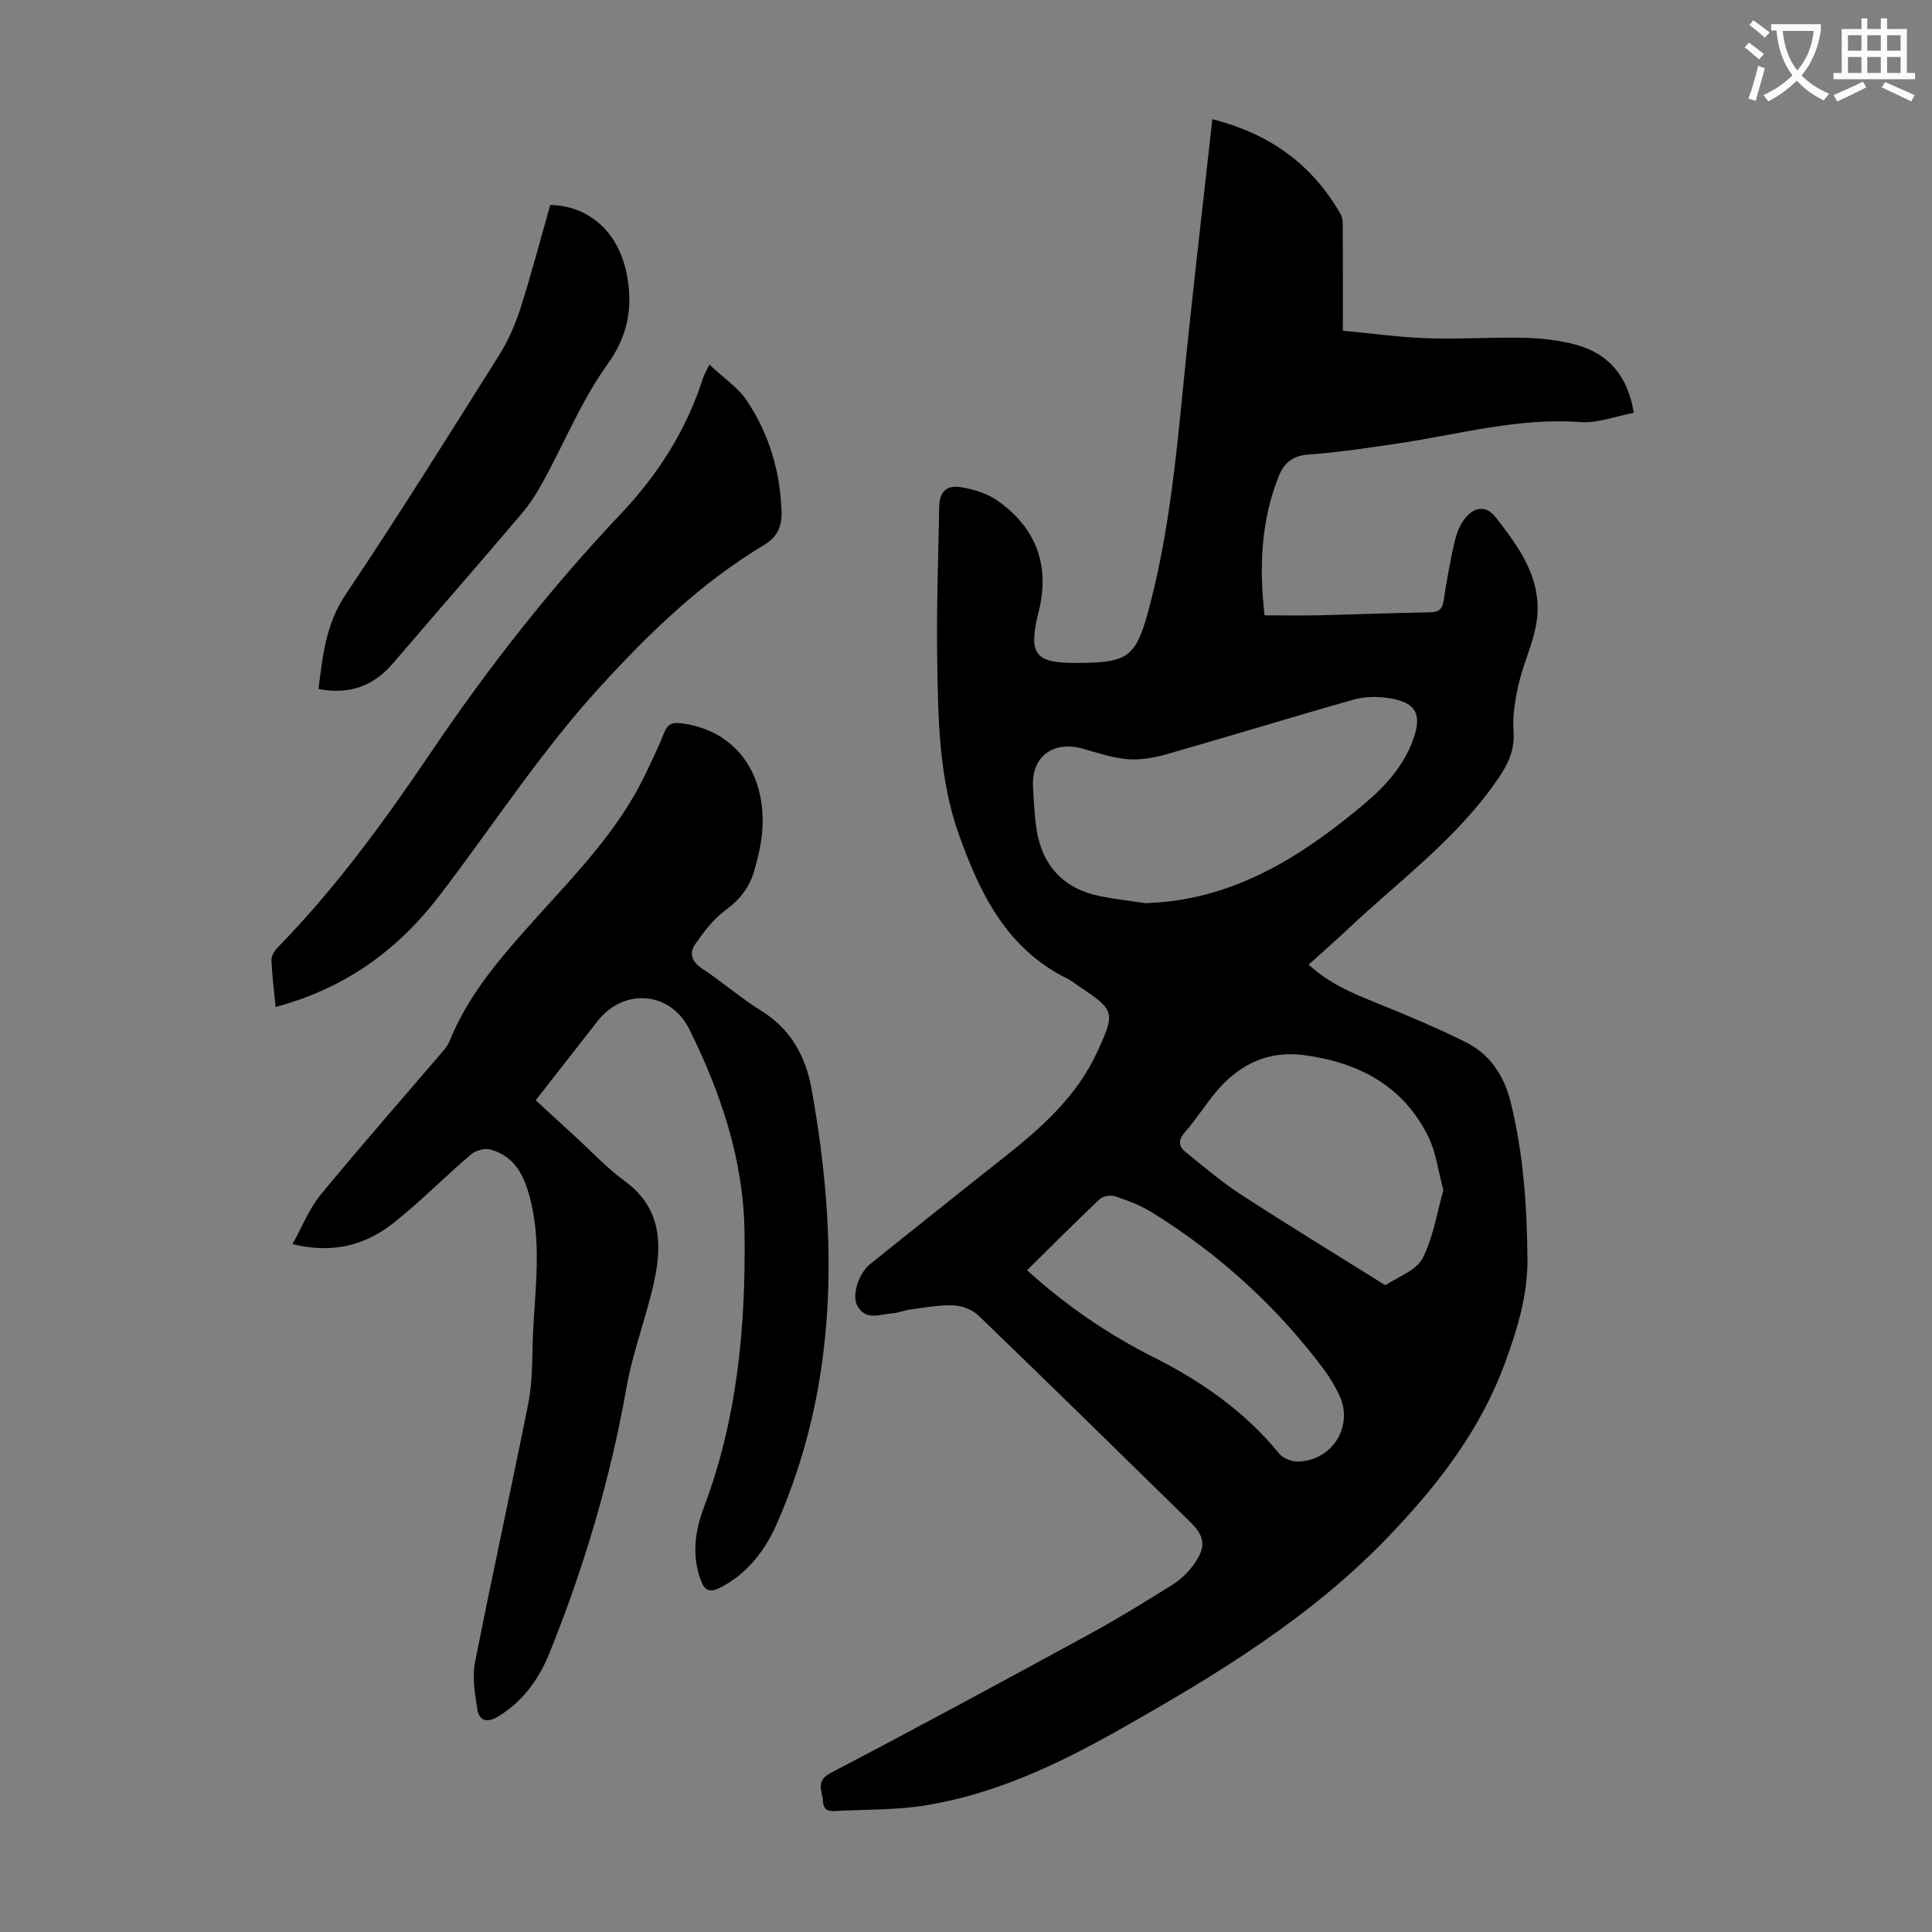 <svg enable-background="new 0 0 400 400" viewBox="0 0 400 400" xmlns="http://www.w3.org/2000/svg"><rect x="0" y="0" width="400" height="400" fill="#808080" stroke="none"/><path d="m362.1 8.8c1.1.8 2.1 1.6 3.1 2.4l-1 1.1c-1.3-1.1-2.3-2-3-2.5zm1.9 4.8c.5.2.9.4 1.4.5-.6 2.3-1.3 4.5-1.9 6.8l-1.5-.5c.8-2.1 1.4-4.3 2-6.8zm-1-9.4c1.3.9 2.4 1.8 3.4 2.5l-1 1.1c-1.4-1.2-2.4-2.1-3.2-2.6zm3.7 2.2v-1.4h10.3v1.2c-.5 3.6-1.8 6.8-4 9.4 1.5 1.6 3.4 2.8 5.7 3.8-.3.4-.7.8-1.1 1.4-2.3-1.1-4.1-2.5-5.6-4.1-1.6 1.6-3.6 3.1-5.9 4.3-.3-.5-.7-.9-1-1.3 2.4-1.1 4.4-2.5 6-4.1-1.9-2.5-3-5.6-3.3-9.3h-1.1zm8.8 0h-6.4c.3 3.3 1.3 6 3 8.2 2-2.3 3.1-5.1 3.4-8.2z" fill="#fbfafc"/><path d="m385.3 3.8h1.3v2.2h2.8v-2.2h1.3v2.2h4.1v9.1h1.7v1.3h-16.9v-1.3h1.7v-9.1h4.1v-2.2zm.4 13.1.7 1.2c-1.8.9-3.8 1.9-6 2.9-.2-.4-.5-.8-.8-1.3 2.3-1 4.3-1.9 6.1-2.8zm-3.1-6.4h2.8v-3.2h-2.8zm0 4.6h2.8v-3.3h-2.8zm4-4.6h2.8v-3.2h-2.8zm0 4.6h2.8v-3.3h-2.8zm3.7 1.9c2.1.9 4.1 1.8 6.1 2.7l-.7 1.3c-2.2-1.1-4.2-2-6.1-2.9zm3.2-9.7h-2.8v3.2h2.8zm-2.8 7.8h2.8v-3.3h-2.8z" fill="#fbfafc"/><g fill="#000001"><path d="m251 24.68c12.02 3.03 20.71 9.45 26.56 19.65.56.97.45 2.39.45 3.6.04 6.59.02 13.18.02 20.54 5.94.56 11.68 1.37 17.44 1.56 6.7.23 13.43-.25 20.14-.09 3.54.08 7.17.5 10.59 1.41 6.76 1.82 10.8 6.37 12.06 14.12-3.74.7-7.46 2.18-11.05 1.92-12.84-.96-25.07 2.53-37.53 4.38-6.18.92-12.38 1.88-18.61 2.32-3.3.23-5.14 1.58-6.29 4.44-3.73 9.29-4.1 18.89-2.97 28.87 3.81 0 7.45.07 11.08-.01 7.71-.18 15.43-.48 23.14-.62 1.77-.03 2.57-.54 2.85-2.38.67-4.3 1.41-8.61 2.44-12.84.43-1.76 1.32-3.65 2.59-4.89 1.76-1.72 3.88-1.94 5.73.42 5.13 6.52 9.95 13.23 8.42 22.13-.71 4.14-2.62 8.06-3.58 12.18-.75 3.24-1.36 6.67-1.12 9.95.29 3.98-1.11 6.84-3.3 10.03-8.43 12.3-20.38 20.97-31.01 31-2.59 2.45-5.28 4.79-8.11 7.34 4.26 3.96 9.25 6 14.31 8.04 6.09 2.45 12.14 5.03 18.03 7.92 5.2 2.55 8.14 7 9.53 12.67 2.61 10.62 3.33 21.4 3.43 32.28.07 7.39-1.96 14.17-4.48 21.11-5.11 14.11-13.74 25.34-24.01 36.11-16.28 17.07-35.97 28.95-56.15 40.36-12.51 7.07-25.46 13.18-39.75 15.55-5.9.98-11.99.87-17.99 1.15-1.45.07-3.36.47-3.48-1.99-.1-2.1-1.64-4.15 1.62-5.85 17.83-9.33 35.53-18.9 53.19-28.53 5.98-3.26 11.8-6.81 17.57-10.44 1.75-1.1 3.35-2.68 4.54-4.37 2.49-3.55 2.12-5.69-.95-8.69-14.56-14.24-29.09-28.52-43.75-42.65-1.28-1.24-3.46-2.05-5.26-2.12-2.98-.12-5.99.49-8.98.87-1.21.16-2.39.71-3.6.78-2.54.16-5.47 1.62-7.25-1.53-1.22-2.17.24-6.74 2.67-8.69 9.17-7.34 18.34-14.69 27.56-21.97 7.78-6.14 15.14-12.63 19.4-21.87 3.81-8.27 3.69-8.69-3.67-13.59-.84-.56-1.62-1.22-2.52-1.66-12.44-6.13-18-17.44-22.37-29.66-4.23-11.81-4.35-24.17-4.54-36.45-.17-10.51.23-21.03.41-31.55.05-3.09 1.47-4.59 4.58-4.06 2.58.44 5.34 1.26 7.45 2.74 8.06 5.66 10.97 13.45 8.55 23.11-.08.33-.18.65-.25.97-1.75 7.72-.3 9.54 7.58 9.55 11.58.02 12.87-1 15.84-12.48 3.79-14.67 5.27-29.69 6.76-44.72 1.79-18.22 3.95-36.42 6.04-55.37zm-13.78 162.32c2.34-.18 3.91-.23 5.46-.44 15.61-2.08 28.11-10.32 39.8-20.14 4.33-3.64 8.05-7.75 10.05-13.17 1.97-5.34.71-7.81-4.97-8.71-2.33-.37-4.93-.35-7.19.28-12.9 3.64-25.71 7.59-38.6 11.27-2.65.76-5.52 1.3-8.23 1.1-3.16-.24-6.28-1.33-9.38-2.19-6.13-1.69-10.6 1.64-10.29 7.83.15 3.01.3 6.04.76 9.02 1.17 7.45 5.7 12.18 13.07 13.68 3.4.68 6.84 1.06 9.52 1.47zm61.62 59.39c-1.1-4.03-1.53-7.81-3.11-11.03-5.2-10.58-14.46-15.41-25.75-16.91-7.24-.96-13.12 1.77-17.8 7.14-2.42 2.77-4.35 5.97-6.78 8.73-1.48 1.67-1.47 2.97.09 4.22 3.74 3 7.4 6.15 11.4 8.75 9.45 6.15 19.09 12.03 28.65 18.01.46.29 1.2.86 1.42.71 2.64-1.73 6.3-3.01 7.57-5.5 2.23-4.36 2.98-9.47 4.31-14.12zm-86.2 16.6c8.07 7.29 16.66 13.21 26.07 17.94 9.98 5.02 18.99 11.26 26.13 20.02.81 1 2.65 1.69 3.98 1.65 7.14-.23 11.51-7.51 8.43-13.81-.83-1.7-1.76-3.39-2.88-4.9-9.84-13.25-21.84-24.17-35.84-32.86-2.34-1.45-5.01-2.46-7.64-3.35-.93-.31-2.55-.04-3.24.62-5.04 4.75-9.92 9.67-15.01 14.69z"/><path d="m60.55 257.58c2.06-3.68 3.47-7.35 5.84-10.23 8.31-10.1 16.96-19.93 25.46-29.88.5-.59.96-1.26 1.24-1.97 3.99-9.84 10.88-17.62 17.84-25.37 8.37-9.31 17.18-18.3 22.67-29.8 1.35-2.82 2.72-5.64 3.87-8.54.69-1.74 1.54-2.28 3.49-2.05 10.89 1.31 17.63 9.87 16.88 21.98-.18 2.87-.88 5.74-1.67 8.52-.96 3.4-2.96 6.01-5.94 8.19-2.5 1.83-4.51 4.49-6.31 7.08-1.28 1.83-.71 3.59 1.43 5.01 4.2 2.77 8.02 6.12 12.29 8.77 6.11 3.79 9.18 9.48 10.38 16.13 5.52 30.69 5.6 61.07-7.25 90.21-2.33 5.29-6.13 10.35-11.84 13.16-1.89.93-3.01.59-3.81-1.54-1.98-5.26-1.21-10.33.69-15.38 6.92-18.42 8.64-37.66 8.33-57.07-.24-14.76-4.92-28.58-11.43-41.72-3.91-7.88-13.6-8.58-18.98-1.68-4.19 5.37-8.39 10.74-12.82 16.4 2.78 2.56 5.47 5.03 8.17 7.5 3.39 3.09 6.54 6.52 10.23 9.2 7.23 5.23 7.85 12.45 6.28 20.07-1.57 7.64-4.53 15.02-5.88 22.69-3.34 18.92-8.77 37.19-15.93 54.95-2.15 5.35-5.56 10.16-10.79 13.26-2.16 1.27-3.82.81-4.18-1.64-.46-3.15-1.07-6.5-.48-9.54 3.51-17.88 7.44-35.67 11.01-53.54.76-3.8.84-7.78.92-11.68.19-10.14 2.09-20.31-.38-30.42-1.19-4.89-3.08-9.26-8.44-10.67-1.17-.31-3 .24-3.96 1.06-5.35 4.58-10.31 9.61-15.8 14-5.8 4.65-12.54 6.65-21.13 4.54z"/><path d="m146.87 75.49c2.94 2.77 5.92 4.72 7.74 7.44 4.61 6.9 6.95 14.68 7.2 23.04.09 3.03-.86 5.21-3.64 6.88-12.97 7.76-23.62 18.09-33.81 29.22-12.38 13.52-22.26 28.83-33.32 43.29-8.73 11.42-19.66 19.3-33.98 23.12-.33-3.4-.73-6.56-.86-9.73-.03-.84.62-1.89 1.26-2.55 12.09-12.37 22.21-26.3 31.86-40.58 11.8-17.45 24.76-33.97 39.25-49.27 7.72-8.15 13.6-17.41 17.01-28.16.15-.51.46-.98 1.29-2.7z"/><path d="m113.93 42.42c8.57.24 14.66 6.22 16.05 15.55.95 6.37-.17 11.83-4.24 17.5-5.29 7.35-8.78 15.98-13.16 23.99-1.32 2.42-2.81 4.81-4.59 6.9-8.82 10.39-17.79 20.66-26.66 31.01-4.07 4.74-9.07 6.5-15.39 5.28.88-6.97 1.54-13.46 5.59-19.51 10.95-16.34 21.38-33.04 31.86-49.69 1.87-2.97 3.3-6.31 4.38-9.66 2.23-7 4.1-14.13 6.16-21.37z"/></g></svg>